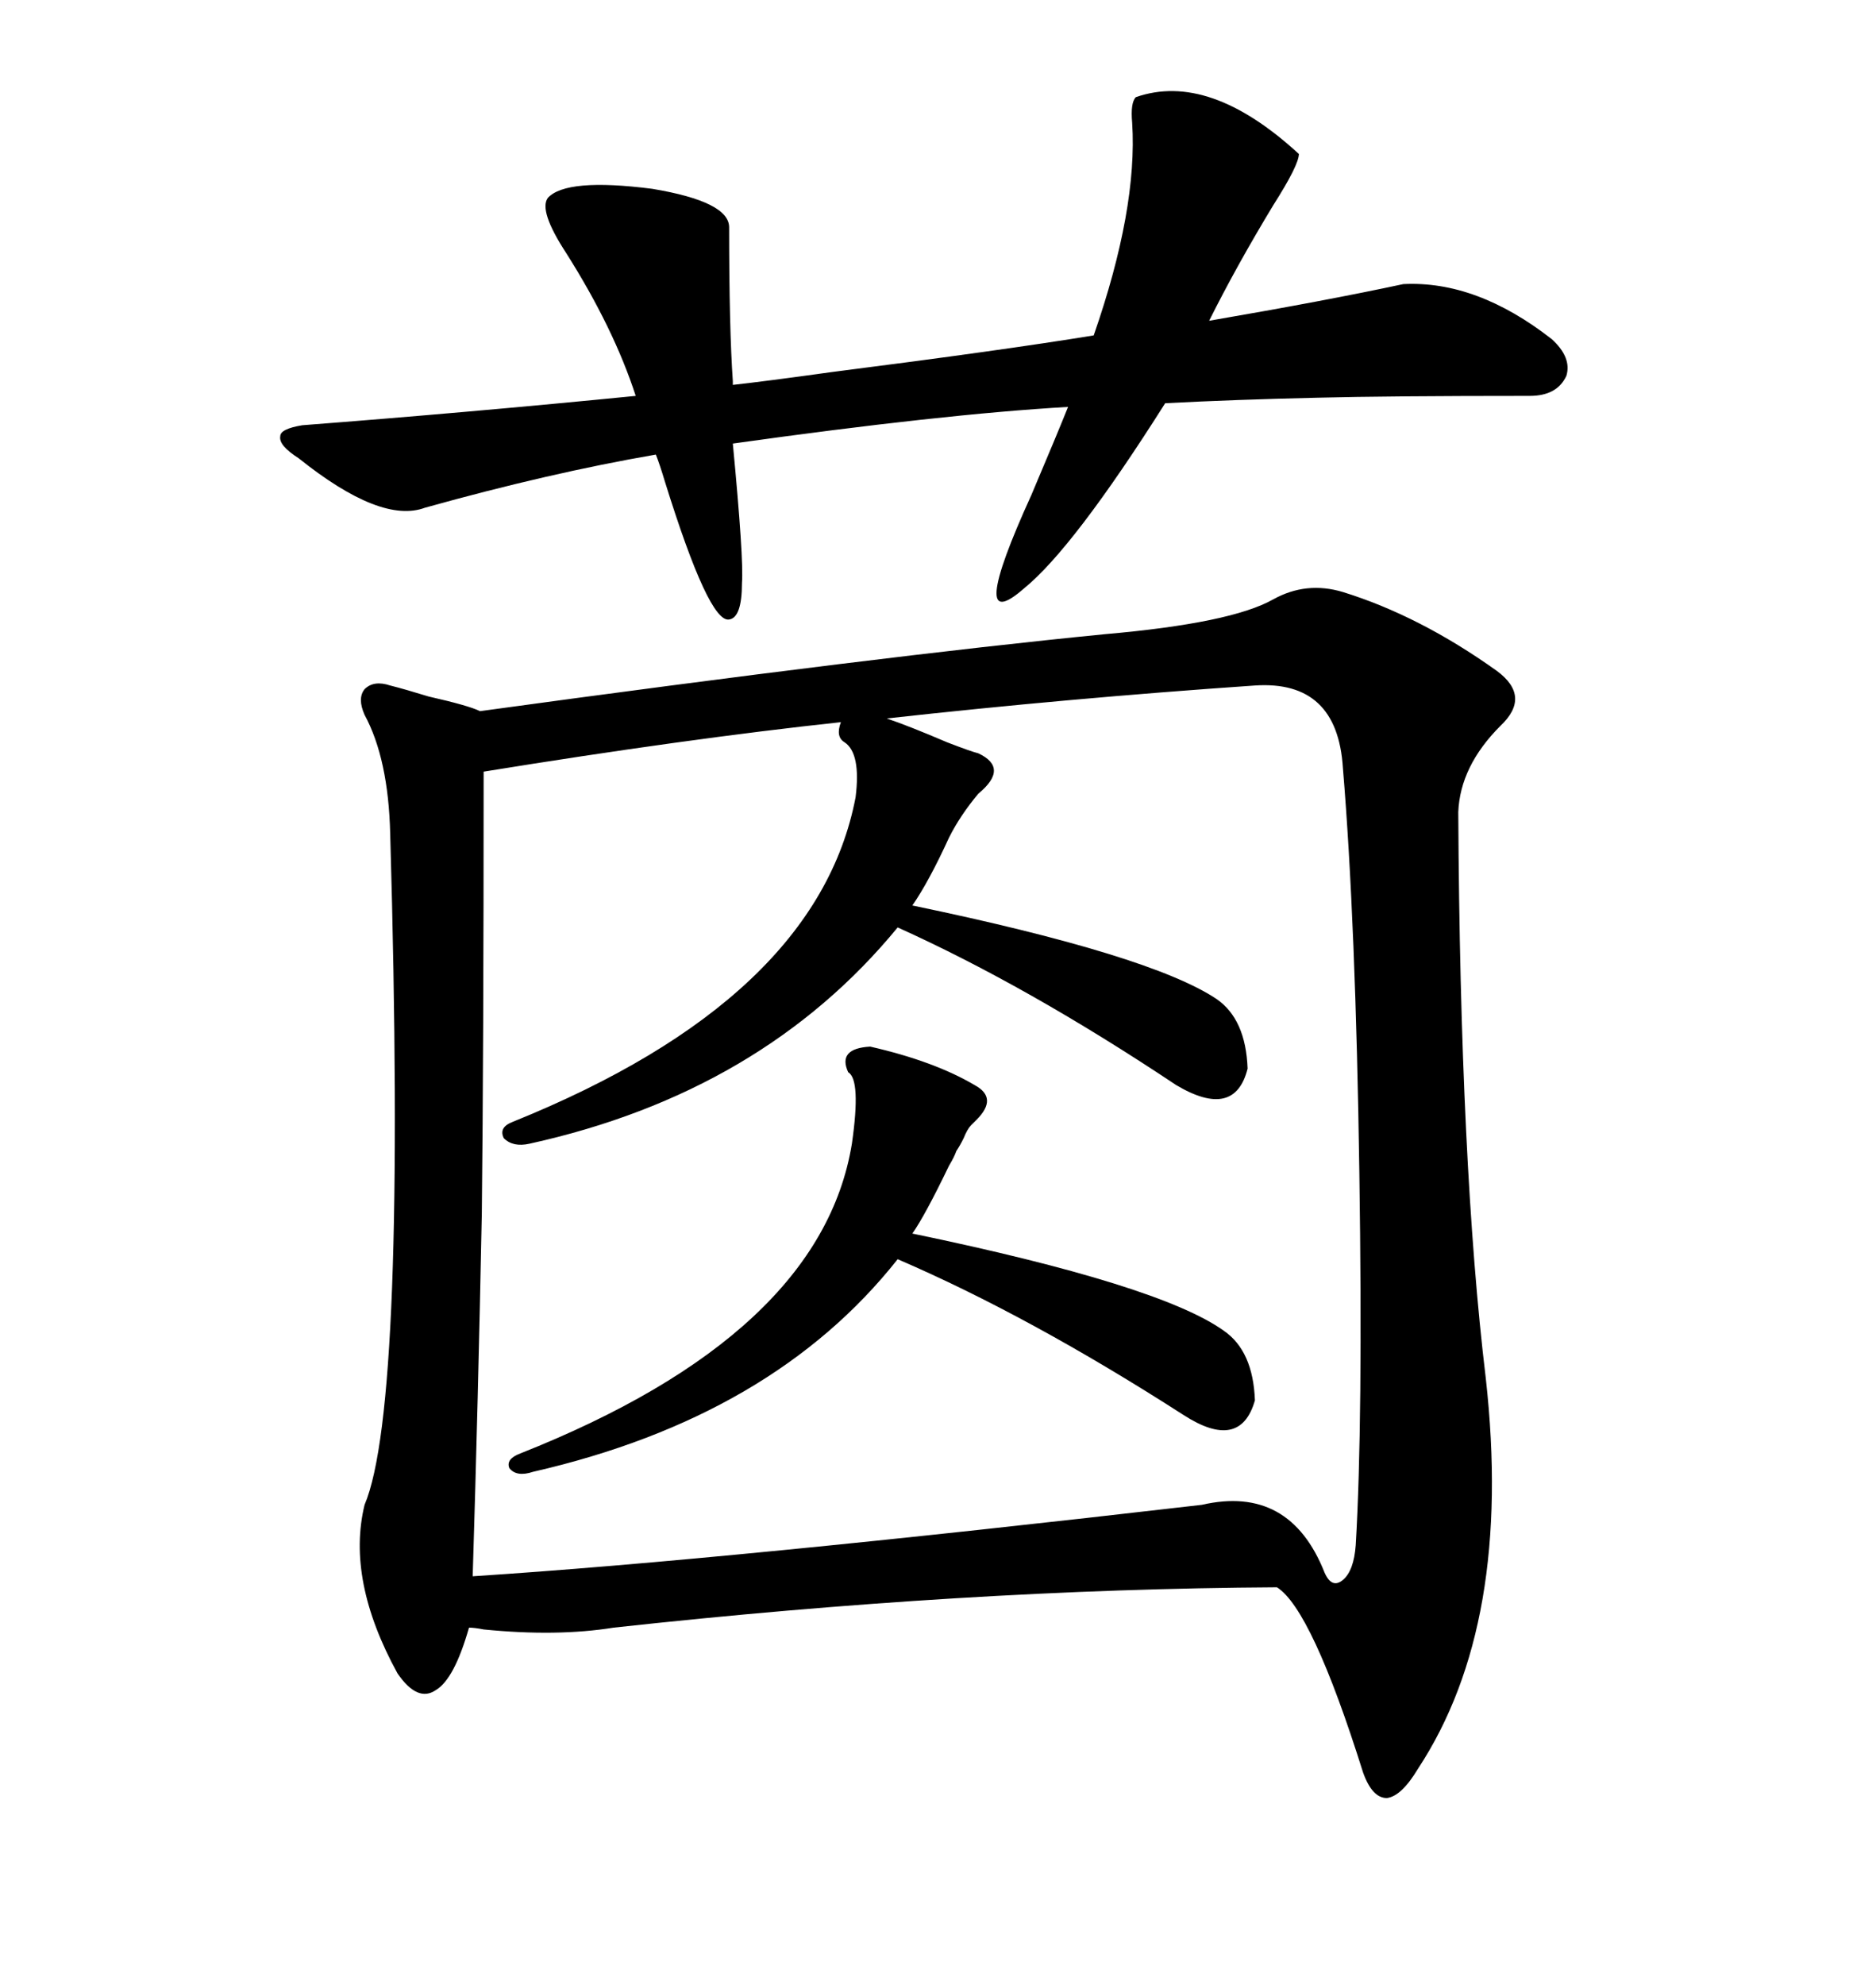 <svg xmlns="http://www.w3.org/2000/svg" xmlns:xlink="http://www.w3.org/1999/xlink" width="300" height="317.285"><path d="M214.75 94.63L214.75 94.63Q227.05 98.44 239.36 107.23L239.36 107.23Q244.92 111.33 239.94 116.02L239.94 116.02Q233.50 122.46 233.20 129.79L233.20 129.79Q233.50 186.33 237.60 220.31L237.60 220.31Q241.99 259.57 226.76 282.71L226.76 282.71Q224.12 287.11 221.78 287.40L221.78 287.40Q219.43 287.40 217.97 283.30L217.97 283.30Q209.77 257.23 204.20 253.71L204.20 253.71Q154.39 254.00 98.14 260.16L98.14 260.16Q89.06 261.62 77.34 260.45L77.34 260.45Q75.88 260.16 75 260.16L75 260.16Q72.66 268.36 69.73 270.12L69.73 270.12Q66.80 272.17 63.57 267.48L63.57 267.48Q55.37 252.54 58.30 240.53L58.30 240.53Q65.04 224.71 62.40 133.30L62.40 133.30Q62.11 121.29 58.30 114.26L58.30 114.26Q57.13 111.62 58.30 110.16L58.30 110.16Q59.77 108.69 62.40 109.57L62.40 109.57Q64.75 110.16 68.55 111.33L68.55 111.33Q75 112.79 76.76 113.67L76.76 113.67Q140.92 104.88 176.66 101.37L176.66 101.37Q196.88 99.61 203.61 95.80L203.61 95.80Q208.89 92.87 214.75 94.63ZM200.68 109.57L200.68 109.57Q170.80 111.62 141.80 114.84L141.80 114.84Q145.31 116.02 151.46 118.65L151.46 118.65Q155.27 120.12 156.45 120.41L156.45 120.41Q161.43 122.75 156.45 126.86L156.45 126.86Q153.52 130.37 151.76 133.89L151.76 133.89Q148.54 140.92 145.90 144.73L145.90 144.73Q183.98 152.64 194.53 159.67L194.53 159.67Q199.22 162.89 199.51 170.80L199.51 170.80Q197.46 179.00 188.09 173.44L188.09 173.44Q164.36 157.62 143.55 148.24L143.55 148.24Q121.88 174.61 84.67 182.81L84.67 182.81Q82.03 183.40 80.57 181.93L80.57 181.93Q79.69 180.18 82.03 179.30L82.03 179.30Q130.66 159.67 136.82 127.44L136.82 127.44Q137.70 120.41 135.06 118.65L135.06 118.65Q133.59 117.77 134.47 115.43L134.47 115.43Q109.86 118.07 77.34 123.34L77.34 123.34Q77.34 168.16 77.05 193.95L77.05 193.95Q76.46 223.83 75.59 251.95L75.59 251.95Q116.31 249.32 192.19 240.53L192.19 240.53Q206.25 237.30 211.82 251.37L211.82 251.37Q212.99 254.00 214.75 252.54L214.75 252.54Q216.50 251.07 216.80 246.97L216.80 246.97Q217.97 227.34 217.38 187.50L217.38 187.50Q216.80 147.36 214.75 122.75L214.75 122.75Q213.87 108.69 200.68 109.57ZM87.60 31.64L87.60 31.64Q90.53 28.42 104.30 30.18L104.30 30.18Q116.60 32.23 116.60 36.33L116.60 36.33Q116.60 52.44 117.19 60.94L117.19 60.94L117.19 61.52Q122.46 60.94 133.01 59.47L133.01 59.47Q160.55 55.96 174.90 53.61L174.90 53.61Q181.93 33.40 181.05 19.63L181.05 19.63Q180.76 16.41 181.64 15.53L181.64 15.53Q193.36 11.43 207.71 24.61L207.71 24.61Q207.71 26.37 203.61 32.81L203.61 32.81Q197.75 42.48 193.36 51.27L193.36 51.27Q212.11 48.05 224.41 45.41L224.41 45.41Q236.13 44.82 248.14 54.20L248.14 54.20Q251.37 57.13 250.49 60.06L250.49 60.06Q249.02 63.28 244.63 63.28L244.63 63.28Q222.07 63.28 210.64 63.57L210.64 63.57Q197.46 63.87 186.33 64.45L186.33 64.45Q171.68 87.60 163.77 94.04L163.77 94.04Q154.39 102.25 164.94 79.10L164.94 79.10Q169.04 69.43 170.80 65.04L170.80 65.04Q150.59 66.21 117.19 70.90L117.19 70.90Q118.95 89.36 118.65 93.16L118.65 93.16Q118.65 98.73 116.60 99.02L116.60 99.02Q113.38 99.61 106.35 77.05L106.35 77.05Q105.47 74.12 104.88 72.66L104.88 72.66Q87.89 75.59 67.97 81.15L67.97 81.15Q60.94 83.79 47.75 73.24L47.75 73.24Q44.53 71.19 44.82 69.73L44.82 69.73Q44.82 68.55 48.34 67.97L48.34 67.97Q75 65.92 101.66 63.28L101.66 63.28Q98.14 52.44 90.53 40.43L90.53 40.43Q86.13 33.69 87.60 31.64ZM139.16 167.29L139.16 167.29Q149.41 169.63 155.86 173.44L155.86 173.44Q159.67 175.49 156.15 179.00L156.15 179.00Q155.57 179.59 155.27 179.88L155.27 179.88Q154.69 180.47 154.10 181.93L154.10 181.93Q153.52 183.11 152.93 183.98L152.93 183.98Q152.64 184.86 151.76 186.33L151.76 186.33Q147.95 194.24 145.90 197.17L145.90 197.17Q185.45 205.37 195.70 212.70L195.70 212.70Q200.39 215.92 200.68 223.83L200.68 223.83Q198.34 232.03 189.26 226.17L189.26 226.17Q164.65 210.35 143.55 201.27L143.55 201.27Q123.63 226.46 85.25 235.25L85.25 235.25Q82.62 236.13 81.45 234.67L81.45 234.67Q80.86 233.20 83.20 232.32L83.20 232.32Q131.25 213.28 136.23 182.81L136.23 182.81Q137.70 172.56 135.64 171.39L135.64 171.39Q133.89 167.58 139.16 167.29Z"/></svg>